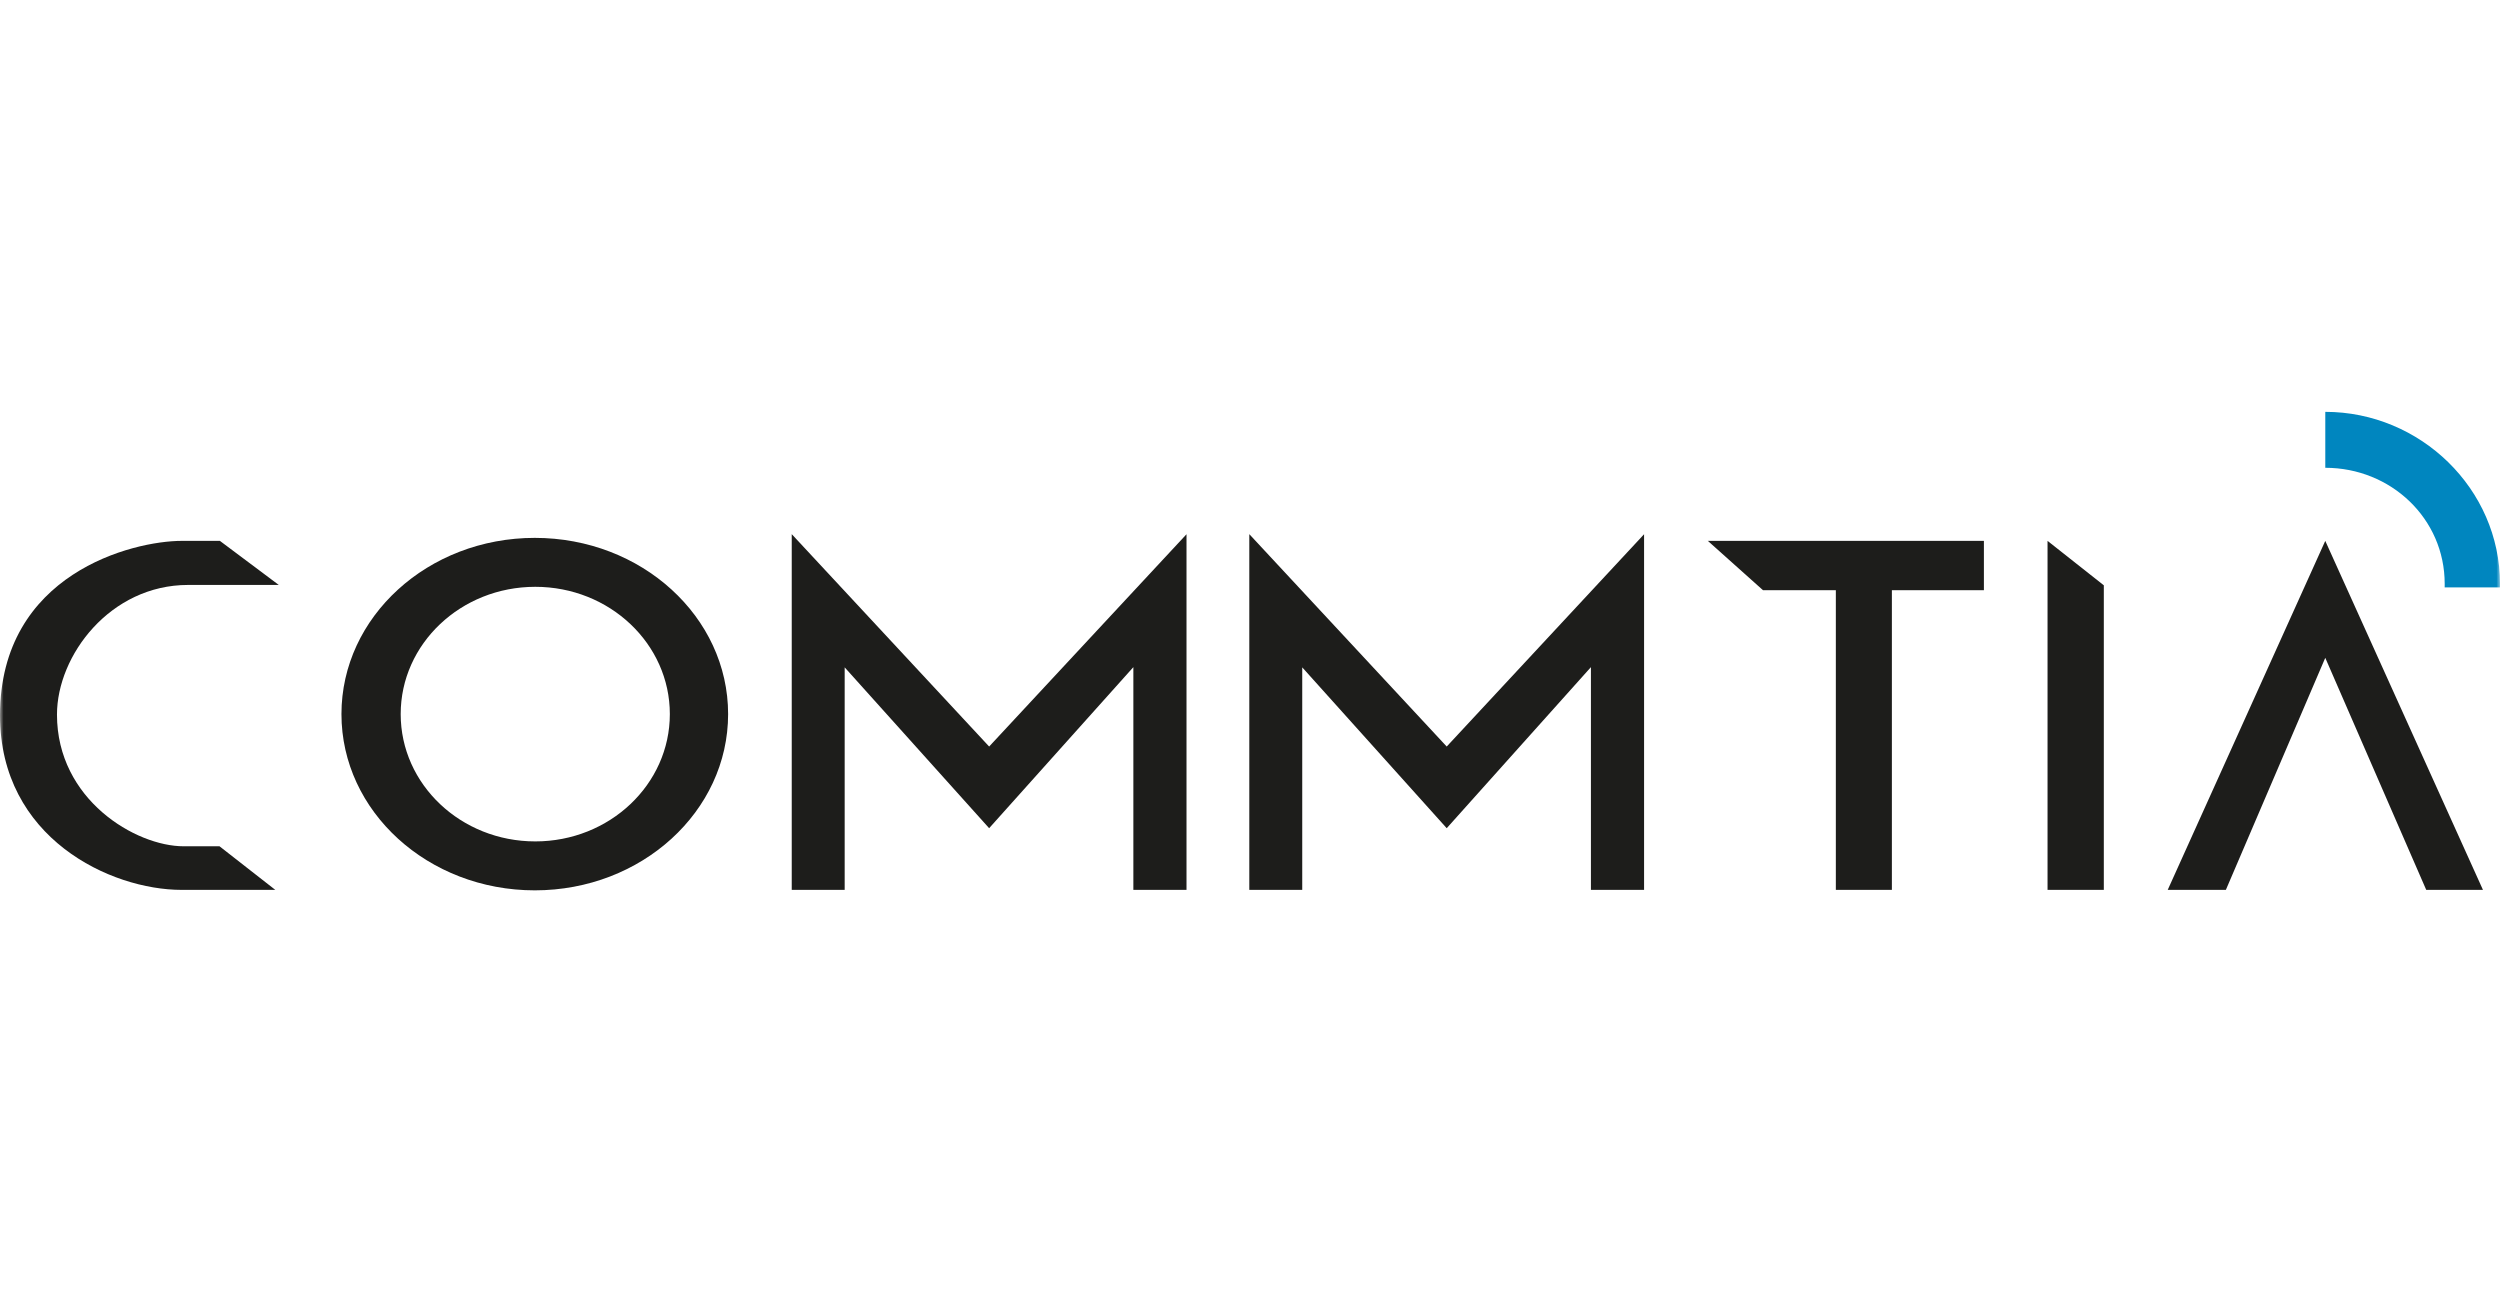 <svg width="346" height="180" viewBox="0 0 346 180" fill="none" xmlns="http://www.w3.org/2000/svg">
<mask id="mask0_340_4763" style="mask-type:alpha" maskUnits="userSpaceOnUse" x="0" y="0" width="346" height="180">
<rect width="346" height="180" fill="white"/>
</mask>
<g mask="url(#mask0_340_4763)">
<path d="M345.997 80.805C345.997 80.888 345.997 81.215 345.994 81.297H338.343C338.346 81.215 338.346 80.888 338.346 80.805C338.346 71.75 330.872 64.742 321.82 64.742V57C334.966 57 345.999 67.657 345.999 80.805H345.997Z" fill="#0086BF"/>
<path d="M74.016 74.442C59.236 74.442 47.257 85.361 47.257 98.833C47.257 112.305 59.236 123.224 74.016 123.224C88.795 123.224 100.771 112.305 100.771 98.833C100.771 85.361 88.792 74.442 74.016 74.442ZM74.08 116.451C63.791 116.451 55.455 108.562 55.455 98.833C55.455 89.104 63.791 81.215 74.08 81.215C84.369 81.215 92.706 89.101 92.706 98.833C92.706 108.565 84.366 116.451 74.08 116.451Z" fill="#1D1D1B"/>
<path d="M26.031 80.956H38.582L30.434 74.857H25.151C18.413 74.857 0 79.356 0 99.01C0 116.004 15.316 123.159 25.136 123.159H38.102L30.381 117.126H25.425C18.776 117.126 7.886 110.665 7.886 98.901C7.886 90.694 15.268 80.956 26.031 80.956Z" fill="#1D1D1B"/>
<path d="M109.576 123.159V73.926L136.897 103.321L164.213 73.938V123.159H156.857V92.331L136.897 114.622L116.903 92.363V123.159H109.576Z" fill="#1D1D1B"/>
<path d="M172.903 123.159V73.926L200.225 103.321L227.54 73.938V123.159H220.184V92.331L200.225 114.622L180.23 92.363V123.159H172.903Z" fill="#1D1D1B"/>
<path d="M236.364 74.857L243.994 81.68H254.08V123.159H261.836V81.68H274.572V74.857H236.364Z" fill="#1D1D1B"/>
<path d="M291.169 81.008V123.159H283.38V74.857L291.169 81.008Z" fill="#1D1D1B"/>
<path d="M300.012 123.159L321.817 74.857L343.641 123.159H335.79L321.817 91.044L308.06 123.159H300.012Z" fill="#1D1D1B"/>
</g>
</svg>
